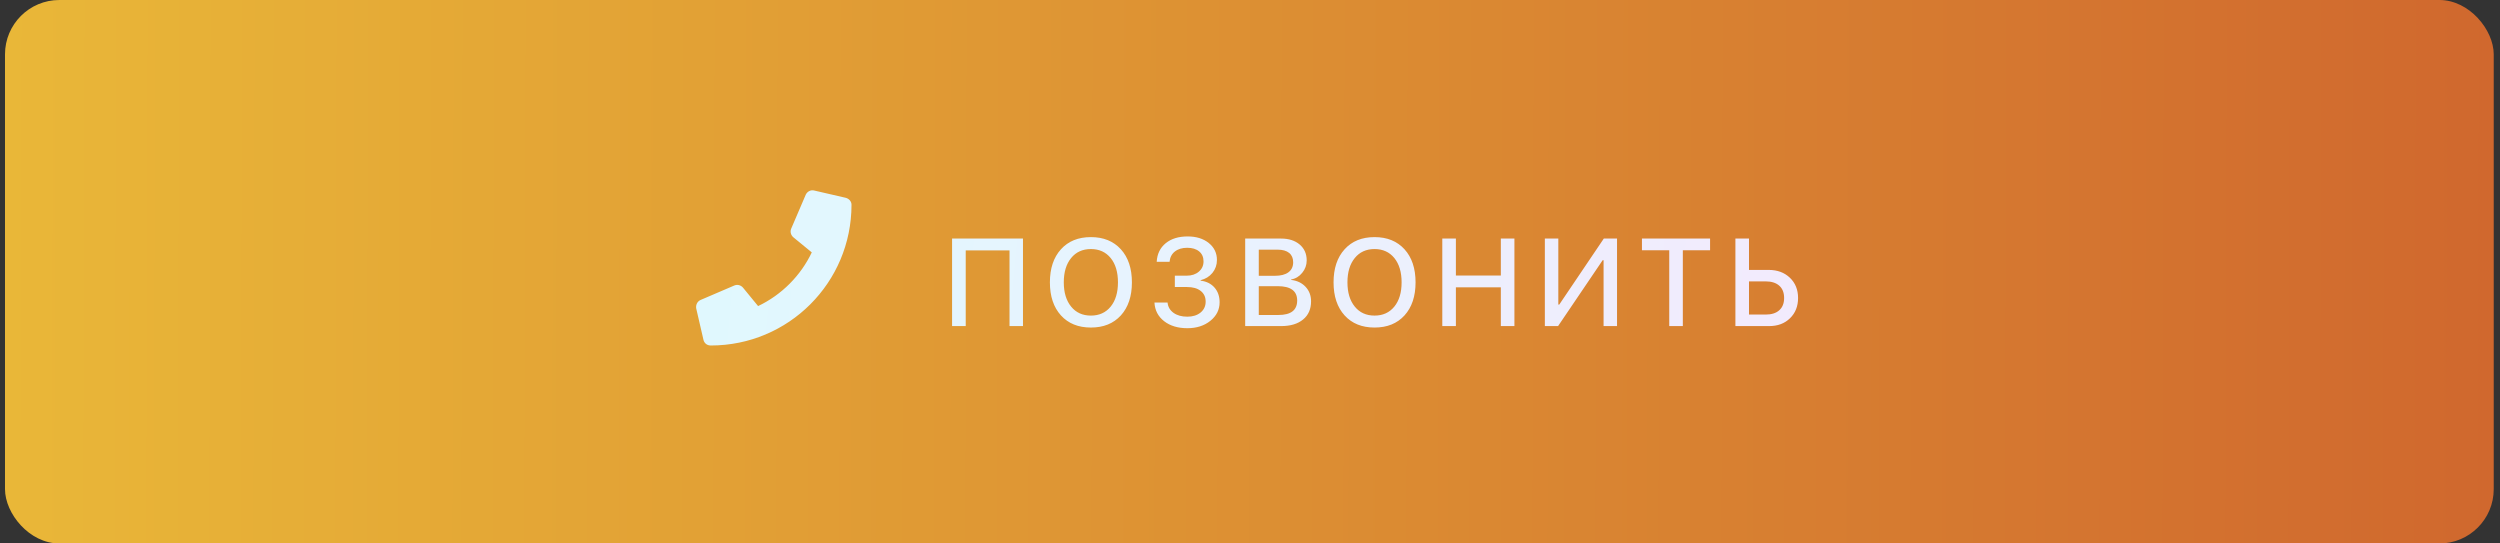 <?xml version="1.0" encoding="UTF-8"?> <svg xmlns="http://www.w3.org/2000/svg" width="322" height="70" viewBox="0 0 322 70" fill="none"><rect x="0" y="0" width="322" height="70" fill="#333333" stroke="none"/> <rect x="0.644" width="320.548" height="70" rx="7" fill="url(#paint0_linear)"></rect> <path d="M108.932 25.477L104.869 24.539C104.44 24.422 103.971 24.656 103.776 25.086L101.901 29.461C101.744 29.852 101.862 30.281 102.174 30.555L104.557 32.508C103.151 35.477 100.69 37.977 97.643 39.422L95.69 37.039C95.416 36.727 94.987 36.609 94.596 36.766L90.221 38.641C89.791 38.836 89.596 39.305 89.674 39.734L90.612 43.797C90.729 44.227 91.08 44.5 91.549 44.5C101.549 44.5 109.674 36.414 109.674 26.375C109.674 25.945 109.362 25.594 108.932 25.477ZM130.026 42V32.25H124.385V42H122.627V30.727H131.76V42H130.026ZM140.508 30.539C142.128 30.539 143.415 31.062 144.368 32.109C145.316 33.156 145.79 34.575 145.79 36.367C145.79 38.159 145.316 39.578 144.368 40.625C143.42 41.667 142.133 42.188 140.508 42.188C138.883 42.188 137.597 41.667 136.649 40.625C135.701 39.578 135.227 38.159 135.227 36.367C135.227 34.575 135.701 33.156 136.649 32.109C137.597 31.062 138.883 30.539 140.508 30.539ZM140.508 32.078C139.436 32.078 138.587 32.464 137.962 33.234C137.331 34.005 137.016 35.05 137.016 36.367C137.016 37.68 137.331 38.721 137.962 39.492C138.587 40.263 139.436 40.648 140.508 40.648C141.576 40.648 142.425 40.263 143.055 39.492C143.68 38.721 143.993 37.68 143.993 36.367C143.993 35.05 143.68 34.005 143.055 33.234C142.425 32.464 141.576 32.078 140.508 32.078ZM151.319 35.508H152.835C153.481 35.508 154.004 35.336 154.405 34.992C154.812 34.648 155.015 34.206 155.015 33.664C155.015 33.122 154.827 32.695 154.452 32.383C154.072 32.07 153.559 31.914 152.913 31.914C152.257 31.914 151.726 32.075 151.319 32.398C150.918 32.716 150.692 33.156 150.64 33.719H148.983C149.041 32.708 149.426 31.912 150.14 31.328C150.853 30.745 151.796 30.453 152.968 30.453C154.077 30.453 154.983 30.734 155.687 31.297C156.39 31.865 156.741 32.594 156.741 33.484C156.741 34.115 156.549 34.669 156.163 35.148C155.772 35.622 155.265 35.935 154.64 36.086V36.148C155.395 36.242 155.991 36.539 156.429 37.039C156.866 37.539 157.085 38.172 157.085 38.938C157.085 39.885 156.689 40.68 155.897 41.32C155.106 41.956 154.119 42.273 152.937 42.273C151.713 42.273 150.713 41.971 149.937 41.367C149.161 40.763 148.746 39.964 148.694 38.969H150.382C150.434 39.521 150.692 39.964 151.155 40.297C151.614 40.625 152.205 40.789 152.929 40.789C153.632 40.789 154.202 40.609 154.64 40.25C155.072 39.891 155.288 39.425 155.288 38.852C155.288 38.263 155.075 37.802 154.647 37.469C154.226 37.135 153.637 36.969 152.882 36.969H151.319V35.508ZM160.38 42V30.727H164.997C165.992 30.727 166.792 30.982 167.396 31.492C168 32.008 168.302 32.69 168.302 33.539C168.302 34.138 168.109 34.672 167.724 35.141C167.339 35.615 166.865 35.898 166.302 35.992V36.055C167.068 36.143 167.685 36.438 168.154 36.938C168.628 37.443 168.865 38.068 168.865 38.812C168.865 39.807 168.524 40.586 167.841 41.148C167.159 41.716 166.216 42 165.013 42H160.38ZM162.13 35.523H164.201C164.961 35.523 165.544 35.372 165.951 35.07C166.357 34.768 166.56 34.339 166.56 33.781C166.56 33.26 166.388 32.859 166.044 32.578C165.695 32.297 165.203 32.156 164.568 32.156H162.13V35.523ZM164.662 40.57C166.271 40.57 167.076 39.948 167.076 38.703C167.076 37.474 166.237 36.859 164.56 36.859H162.13V40.57H164.662ZM177.043 30.539C178.663 30.539 179.949 31.062 180.902 32.109C181.85 33.156 182.324 34.575 182.324 36.367C182.324 38.159 181.85 39.578 180.902 40.625C179.954 41.667 178.668 42.188 177.043 42.188C175.418 42.188 174.131 41.667 173.183 40.625C172.236 39.578 171.762 38.159 171.762 36.367C171.762 34.575 172.236 33.156 173.183 32.109C174.131 31.062 175.418 30.539 177.043 30.539ZM177.043 32.078C175.97 32.078 175.121 32.464 174.496 33.234C173.866 34.005 173.551 35.05 173.551 36.367C173.551 37.68 173.866 38.721 174.496 39.492C175.121 40.263 175.97 40.648 177.043 40.648C178.111 40.648 178.959 40.263 179.59 39.492C180.215 38.721 180.527 37.68 180.527 36.367C180.527 35.05 180.215 34.005 179.59 33.234C178.959 32.464 178.111 32.078 177.043 32.078ZM193.307 42V37.008H187.518V42H185.768V30.727H187.518V35.492H193.307V30.727H195.057V42H193.307ZM206.54 33.516H206.422L200.68 42H198.977V30.727H200.712V39.234H200.829L206.571 30.727H208.274V42H206.54V33.516ZM214.999 42V32.234H211.483V30.727H220.257V32.234H216.749V42H214.999ZM223.521 30.727H225.271V34.766H227.818C228.927 34.766 229.833 35.102 230.537 35.773C231.24 36.445 231.591 37.315 231.591 38.383C231.591 39.45 231.245 40.32 230.552 40.992C229.865 41.664 228.971 42 227.872 42H223.521V30.727ZM227.412 40.516C228.172 40.516 228.758 40.331 229.169 39.961C229.586 39.591 229.794 39.065 229.794 38.383C229.794 37.695 229.586 37.167 229.169 36.797C228.753 36.427 228.167 36.242 227.412 36.242H225.271V40.516H227.412Z" fill="url(#paint1_linear)"></path> <defs> <linearGradient id="paint0_linear" x1="321.192" y1="42.778" x2="0.644" y2="41.935" gradientUnits="userSpaceOnUse"> <stop stop-color="#D0682E"></stop> <stop offset="1" stop-color="#E9B738"></stop> </linearGradient> <linearGradient id="paint1_linear" x1="53.259" y1="26.445" x2="280.57" y2="47.492" gradientUnits="userSpaceOnUse"> <stop stop-color="#DBFCFE"></stop> <stop offset="1" stop-color="#F9E6FD"></stop> </linearGradient> </defs> </svg> 